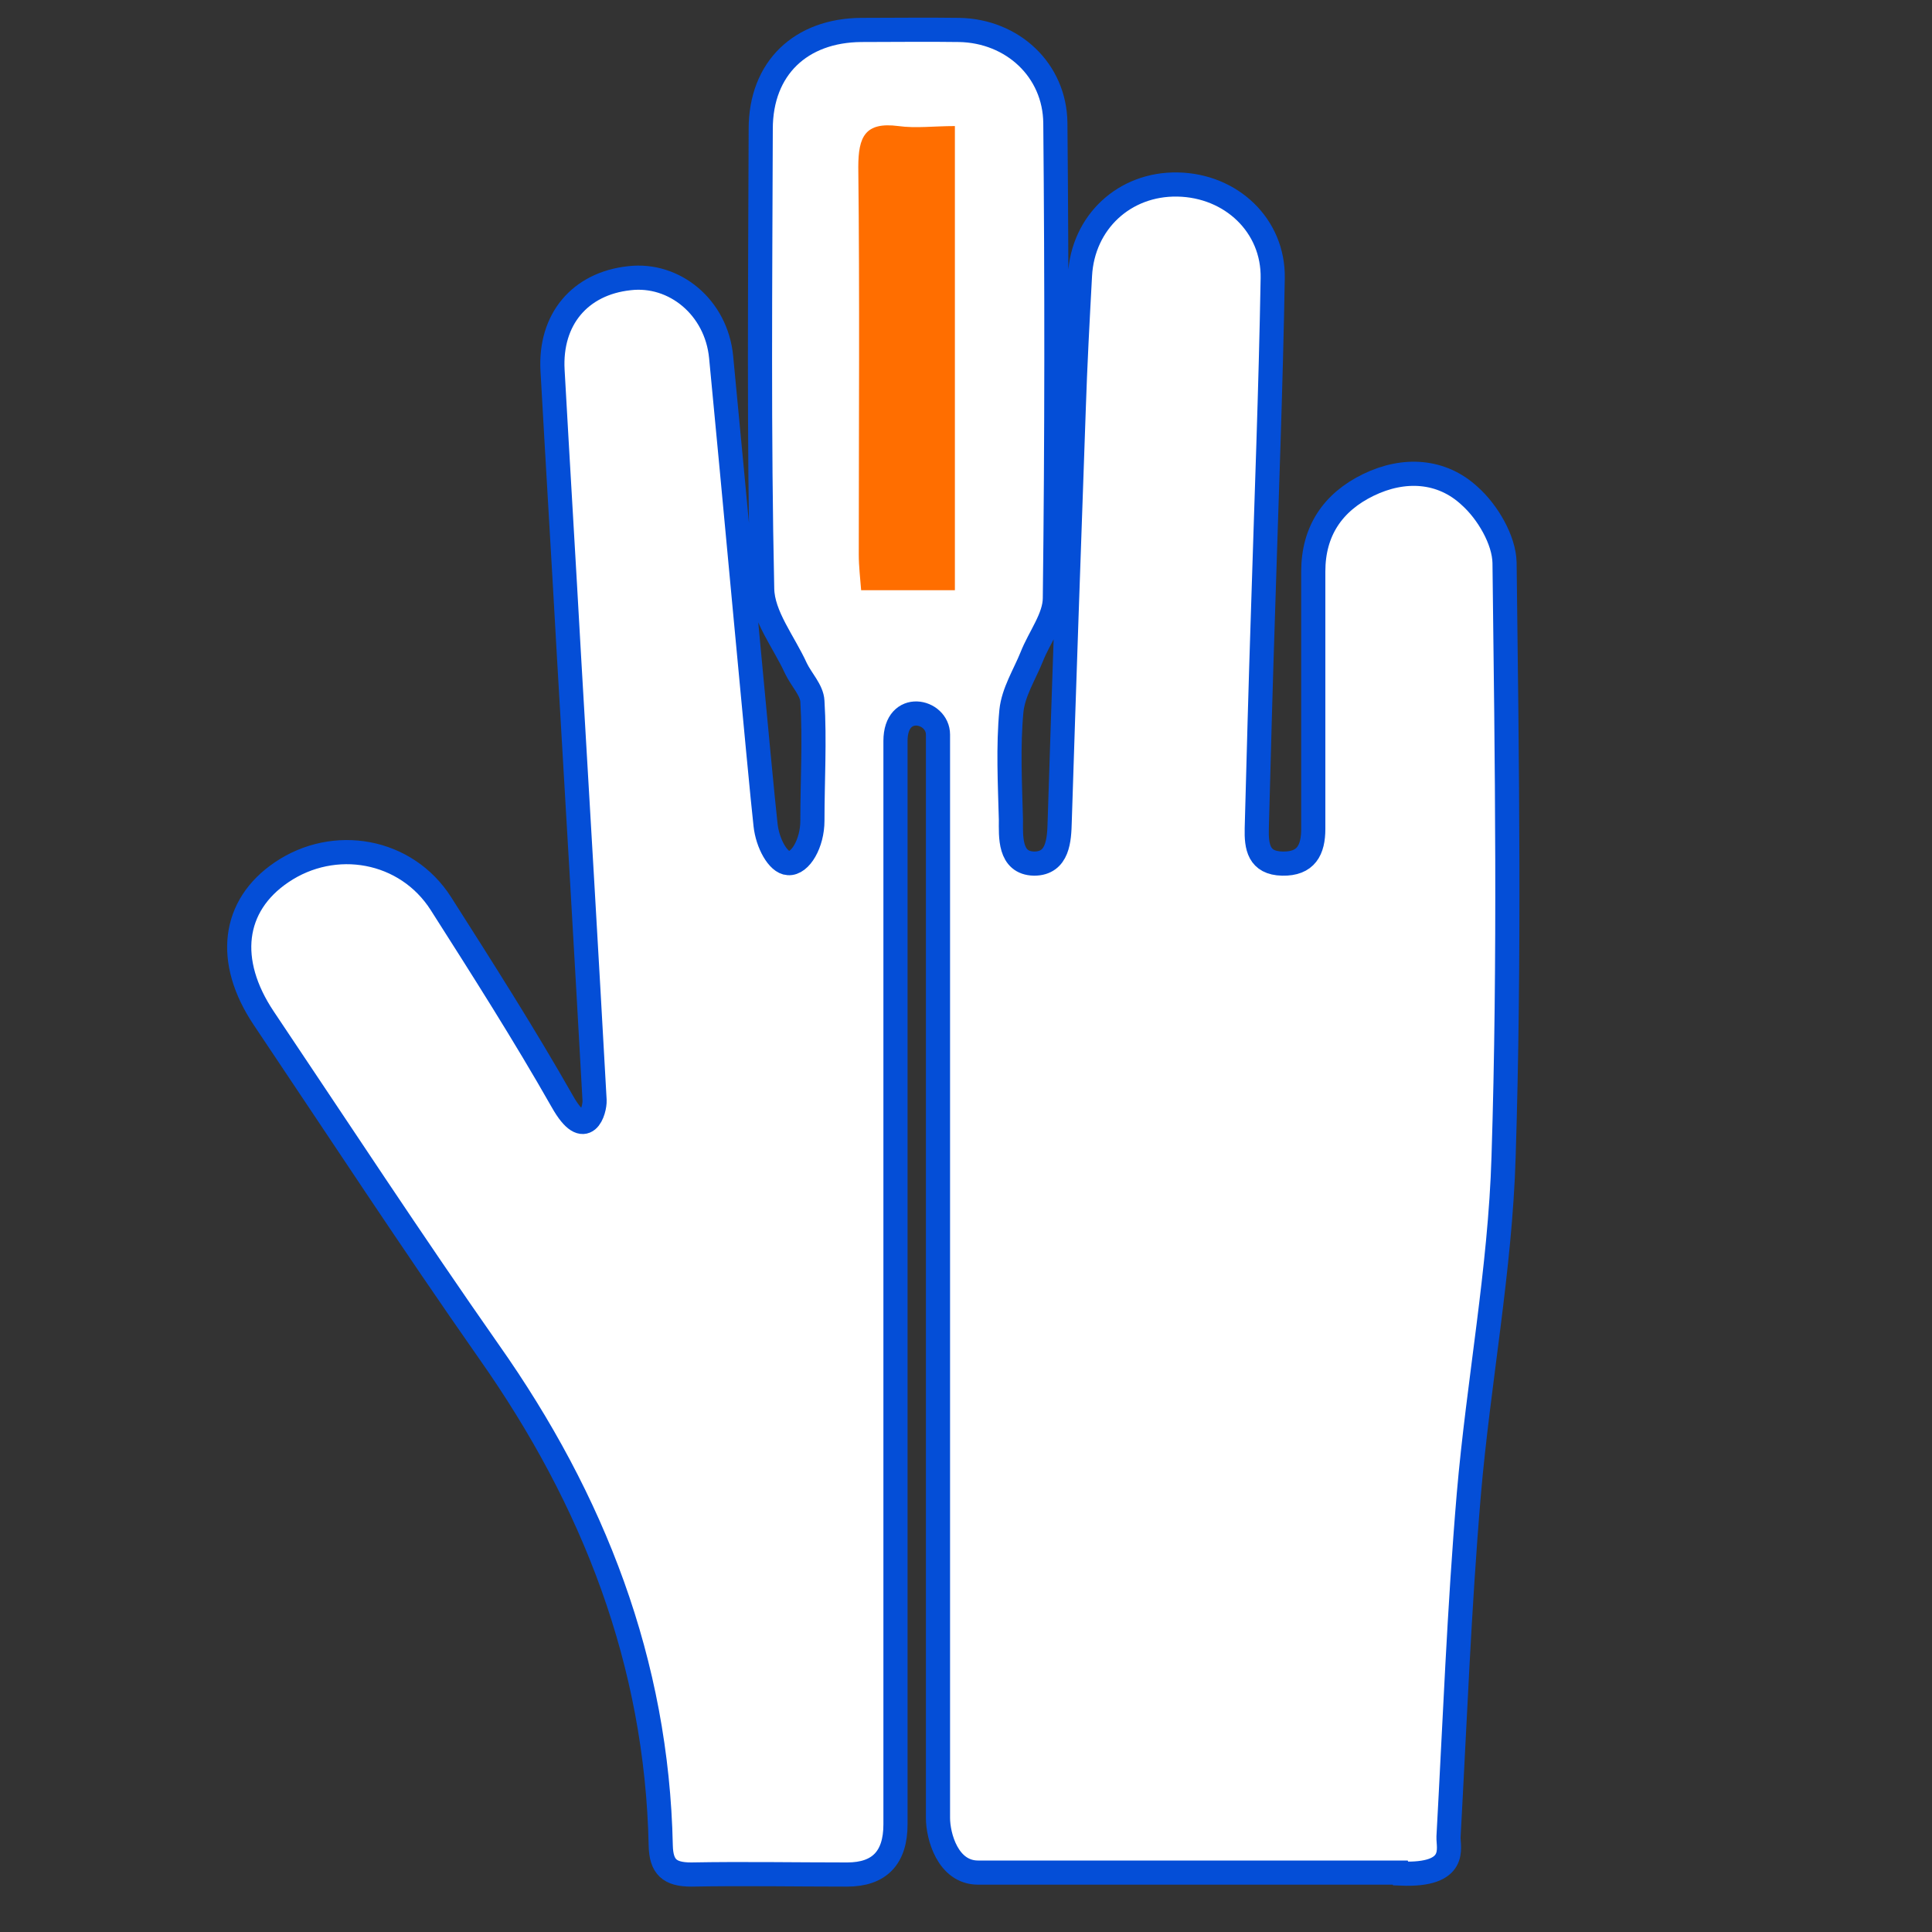 <?xml version="1.0" encoding="UTF-8"?>
<svg id="Layer_1" xmlns="http://www.w3.org/2000/svg" viewBox="0 0 40 40">
  <rect x="0" y="0" width="40" height="40" fill="#333333" stroke="none"/>
  <defs>
    <style>
      .cls-1 {
        fill: #ff6e00;
      }

      .cls-2 {
        fill: #fff;
        stroke: #044ed7;
        stroke-miterlimit: 10;
        stroke-width: .5px;
      }
    </style>
  </defs>
  <path class="cls-2" d="M28.99,38.77h-8.74c-.63,0-.83-.76-.83-1.13,0-7.48,0-14.95,0-22.43,0-.51-.88-.7-.88.13,0,7.48,0,14.95,0,22.43q0,1.04-1,1.04c-1.08,0-2.15-.02-3.23,0-.45,0-.62-.16-.63-.6-.08-3.79-1.39-7.15-3.56-10.23-1.59-2.27-3.11-4.59-4.66-6.9-.79-1.18-.65-2.33.37-3.02,1.09-.74,2.58-.48,3.3.65.86,1.35,1.72,2.7,2.51,4.09.49.87.68.18.67-.02-.17-3.07-.35-6.13-.53-9.2-.11-1.97-.23-3.94-.34-5.91-.06-1.06.57-1.8,1.59-1.91.93-.11,1.8.6,1.9,1.63.23,2.36.82,8.82.92,9.69.04.38.26.78.47.79.25.02.5-.41.5-.88,0-.82.05-1.65,0-2.47-.01-.23-.23-.45-.34-.68-.25-.55-.69-1.09-.7-1.65-.07-3.17-.04-6.35-.03-9.52,0-1.26.83-2.04,2.08-2.05.68,0,1.35-.01,2.03,0,1.1.02,1.98.83,1.99,1.93.03,3.28.03,6.55-.01,9.83,0,.41-.32.81-.48,1.22-.15.37-.38.73-.42,1.12-.07.74-.03,1.5-.01,2.25,0,.34-.04.9.48.91.5,0,.52-.5.53-.87.09-2.85.19-5.69.29-8.54.03-.92.08-1.85.13-2.77.06-1.1.92-1.9,2.02-1.88,1.11.02,1.99.85,1.97,1.94-.04,2.3-.13,4.6-.2,6.89-.05,1.5-.09,3-.13,4.5-.01.38.04.72.53.73.49.01.64-.28.64-.72,0-1.78,0-3.55,0-5.33,0-.83.4-1.43,1.14-1.79.74-.36,1.52-.31,2.1.23.37.33.71.91.72,1.38.05,4.1.11,8.2-.02,12.3-.07,2.34-.52,4.66-.72,6.99-.2,2.36-.29,4.73-.42,7.09-.01.22.21.81-.99.76Z"/>
  <path class="cls-1" d="M17.83,12.23c-.02-.26-.05-.5-.05-.75,0-2.67.02-5.35-.01-8.02,0-.63.14-.94.83-.85.36.05.74,0,1.17,0v9.61h-1.94Z"/>
</svg>